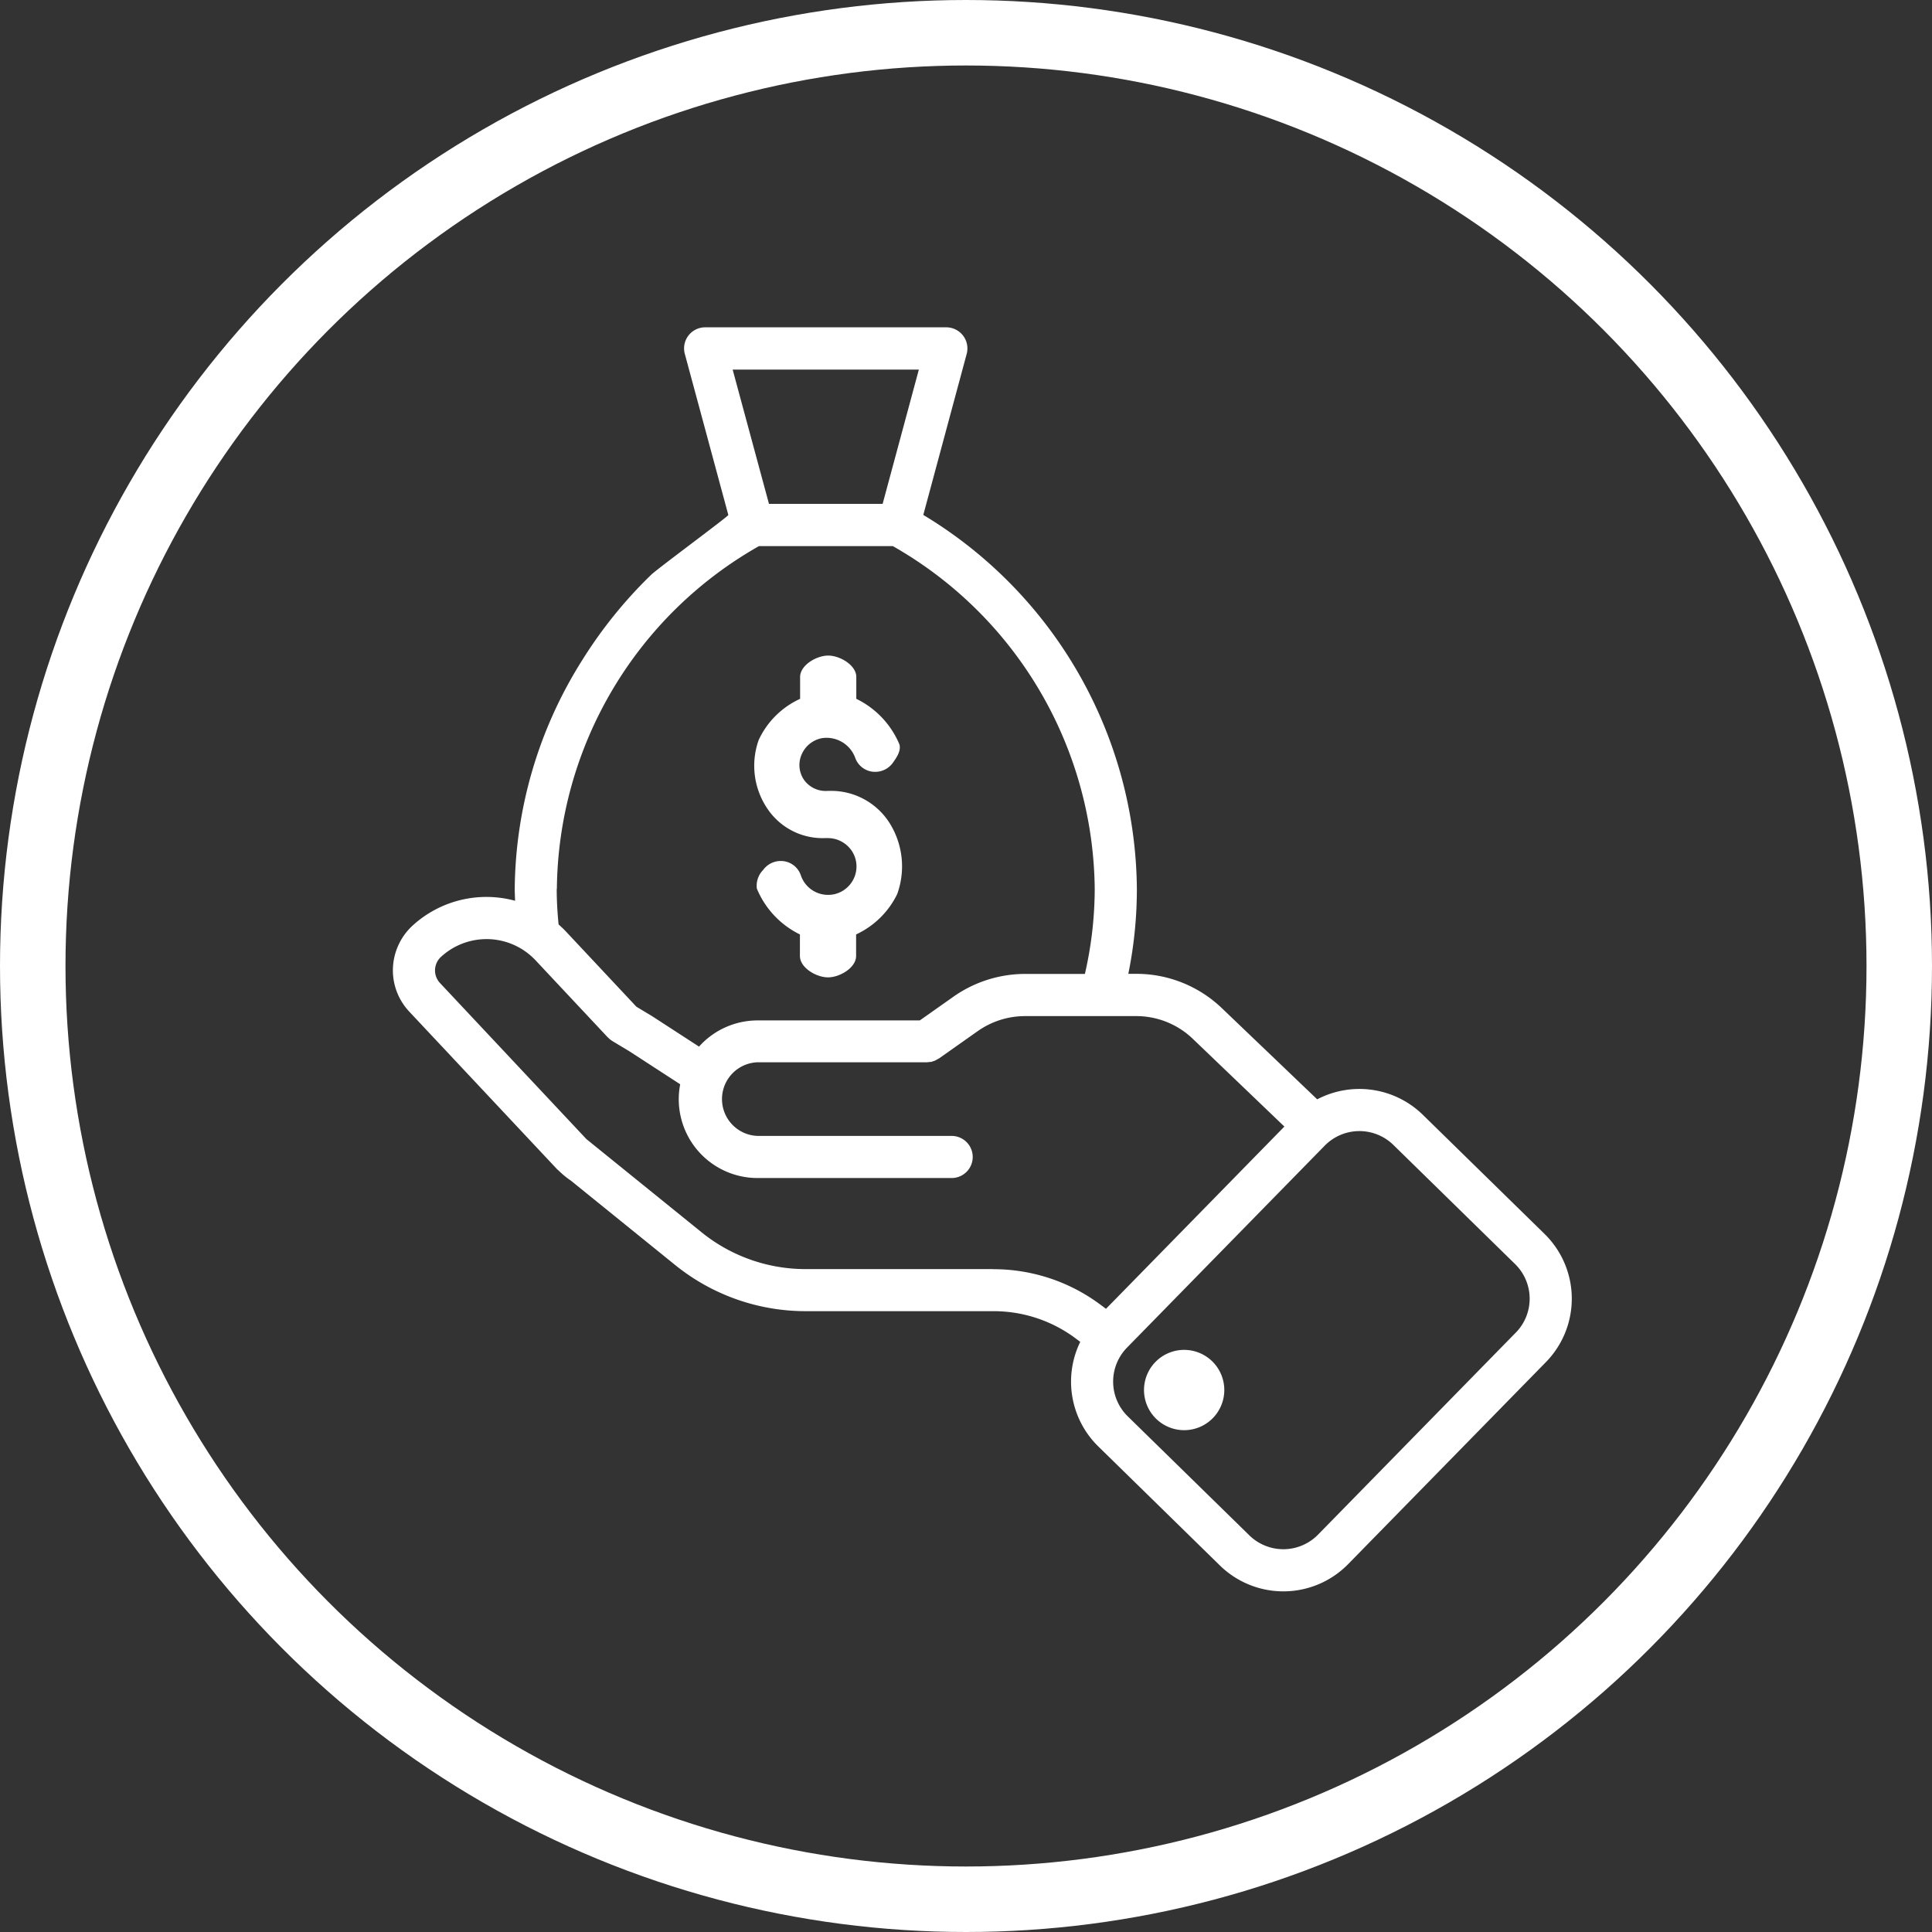 <svg xmlns="http://www.w3.org/2000/svg" width="59" height="59" viewBox="0 0 59 59">
  <rect x="0" y="0" width="59" height="59" fill="#333333" stroke="none"/>
  <g id="Grupo_950" data-name="Grupo 950" transform="translate(-88 -992)">
    <g id="Elipse_16" data-name="Elipse 16" transform="translate(88 992)" fill="none" stroke="#fff" stroke-width="2">
      <circle cx="29.5" cy="29.5" r="29.5" stroke="none"/>
      <circle cx="29.5" cy="29.5" r="28.5" fill="none"/>
    </g>
    <g id="Grupo_807" data-name="Grupo 807" transform="translate(-869.924 -1307)">
      <path id="Trazado_1203" data-name="Trazado 1203" d="M146.428,52.048a2.774,2.774,0,0,0-3.223-.469l-2.912-2.785a3.776,3.776,0,0,0-2.619-1.048h-.237a12.994,12.994,0,0,0,.261-2.6,13.456,13.456,0,0,0-6.522-11.414l1.325-4.917a.645.645,0,0,0-.621-.812h-7.366a.643.643,0,0,0-.621.811l1.329,4.92c.01.035-2.161,1.637-2.36,1.829a13.8,13.8,0,0,0-2.113,2.622,13.289,13.289,0,0,0-2.05,6.96c0,.124.007.247.011.37a3.34,3.34,0,0,0-3.157.783,1.864,1.864,0,0,0-.575,1.34,1.844,1.844,0,0,0,.5,1.262l4.508,4.806c.018.019.038.034.061.055a2.545,2.545,0,0,0,.366.3l3.191,2.582a6.338,6.338,0,0,0,3.979,1.405h5.733a4.184,4.184,0,0,1,2.506.827l.147.11a2.769,2.769,0,0,0,.547,3.19l3.722,3.643a2.77,2.77,0,0,0,3.909-.042l6.045-6.175a2.768,2.768,0,0,0-.042-3.91ZM131.04,29.294l-1.106,4.1h-3.471l-1.109-4.1ZM119.986,45.149a12.165,12.165,0,0,1,6.17-10.464h4.091a12.178,12.178,0,0,1,6.164,10.464,11.666,11.666,0,0,1-.3,2.6h-1.836a3.807,3.807,0,0,0-2.185.7l-1.021.72-4.953,0a2.4,2.4,0,0,0-1.789.8l-1.425-.925-.01-.005-.008-.006-.47-.283-2.149-2.294c-.072-.077-.149-.149-.227-.218-.035-.357-.057-.718-.057-1.083Zm13.328,11.614h-5.733a5.05,5.05,0,0,1-3.17-1.119l-3.123-2.527a.539.539,0,0,0-.053-.043l-.347-.281-4.472-4.767a.562.562,0,0,1,.022-.789,2.053,2.053,0,0,1,2.592-.17h0a2.1,2.1,0,0,1,.3.261l2.212,2.36s.01.006.015.011a.641.641,0,0,0,.124.1l.531.32,1.54,1a2.406,2.406,0,0,0,2.367,2.863h5.923a.643.643,0,1,0,0-1.286h-5.922a1.125,1.125,0,0,1,0-2.249l5.157,0h.005a.662.662,0,0,0,.094-.01l.033,0a.584.584,0,0,0,.069-.022c.018-.006.036-.01.052-.017s.027-.015.04-.022a.65.65,0,0,0,.072-.041l.006,0,1.19-.839a2.511,2.511,0,0,1,1.441-.459h3.394a2.494,2.494,0,0,1,1.73.691l2.8,2.682-5.448,5.566-.173-.129a5.464,5.464,0,0,0-3.273-1.081ZM149.272,58.7l-6.045,6.176a1.484,1.484,0,0,1-2.09.022l-3.722-3.643a1.484,1.484,0,0,1-.022-2.09l6.045-6.175a1.484,1.484,0,0,1,2.09-.022l3.722,3.643a1.48,1.48,0,0,1,.022,2.09Z" transform="translate(854.944 2280.993)" fill="#fff"/>
      <path id="Trazado_1204" data-name="Trazado 1204" d="M416.93,436.932a1.226,1.226,0,1,1-1.226-1.226,1.226,1.226,0,0,1,1.226,1.226" transform="translate(578.382 1904.517)" fill="#fff"/>
      <path id="Trazado_1205" data-name="Trazado 1205" d="M261,164.433h.072a.881.881,0,0,1,.707.359.859.859,0,0,1,.124.773.871.871,0,0,1-.624.579.908.908,0,0,1-.2.023.877.877,0,0,1-.835-.6.643.643,0,0,0-.614-.435.667.667,0,0,0-.537.275.688.688,0,0,0-.191.568,2.709,2.709,0,0,0,1.315,1.4v.657c0,.361.5.654.858.654s.858-.293.858-.654v-.657a2.623,2.623,0,0,0,1.255-1.232,2.491,2.491,0,0,0-.229-2.164,2.111,2.111,0,0,0-1.821-.988h-.064a.814.814,0,0,1-.728-.331.8.8,0,0,1-.07-.794.844.844,0,0,1,.609-.484.932.932,0,0,1,1.017.589.644.644,0,0,0,.614.439.664.664,0,0,0,.538-.275c.121-.168.259-.375.2-.568a2.711,2.711,0,0,0-1.315-1.387v-.667c0-.361-.5-.654-.858-.654s-.858.293-.858.654v.667a2.576,2.576,0,0,0-1.264,1.255,2.338,2.338,0,0,0,.3,2.15,2.028,2.028,0,0,0,1.749.847Z" transform="translate(722.135 2160.161)" fill="#fff"/>
    </g>
  </g>
</svg>
